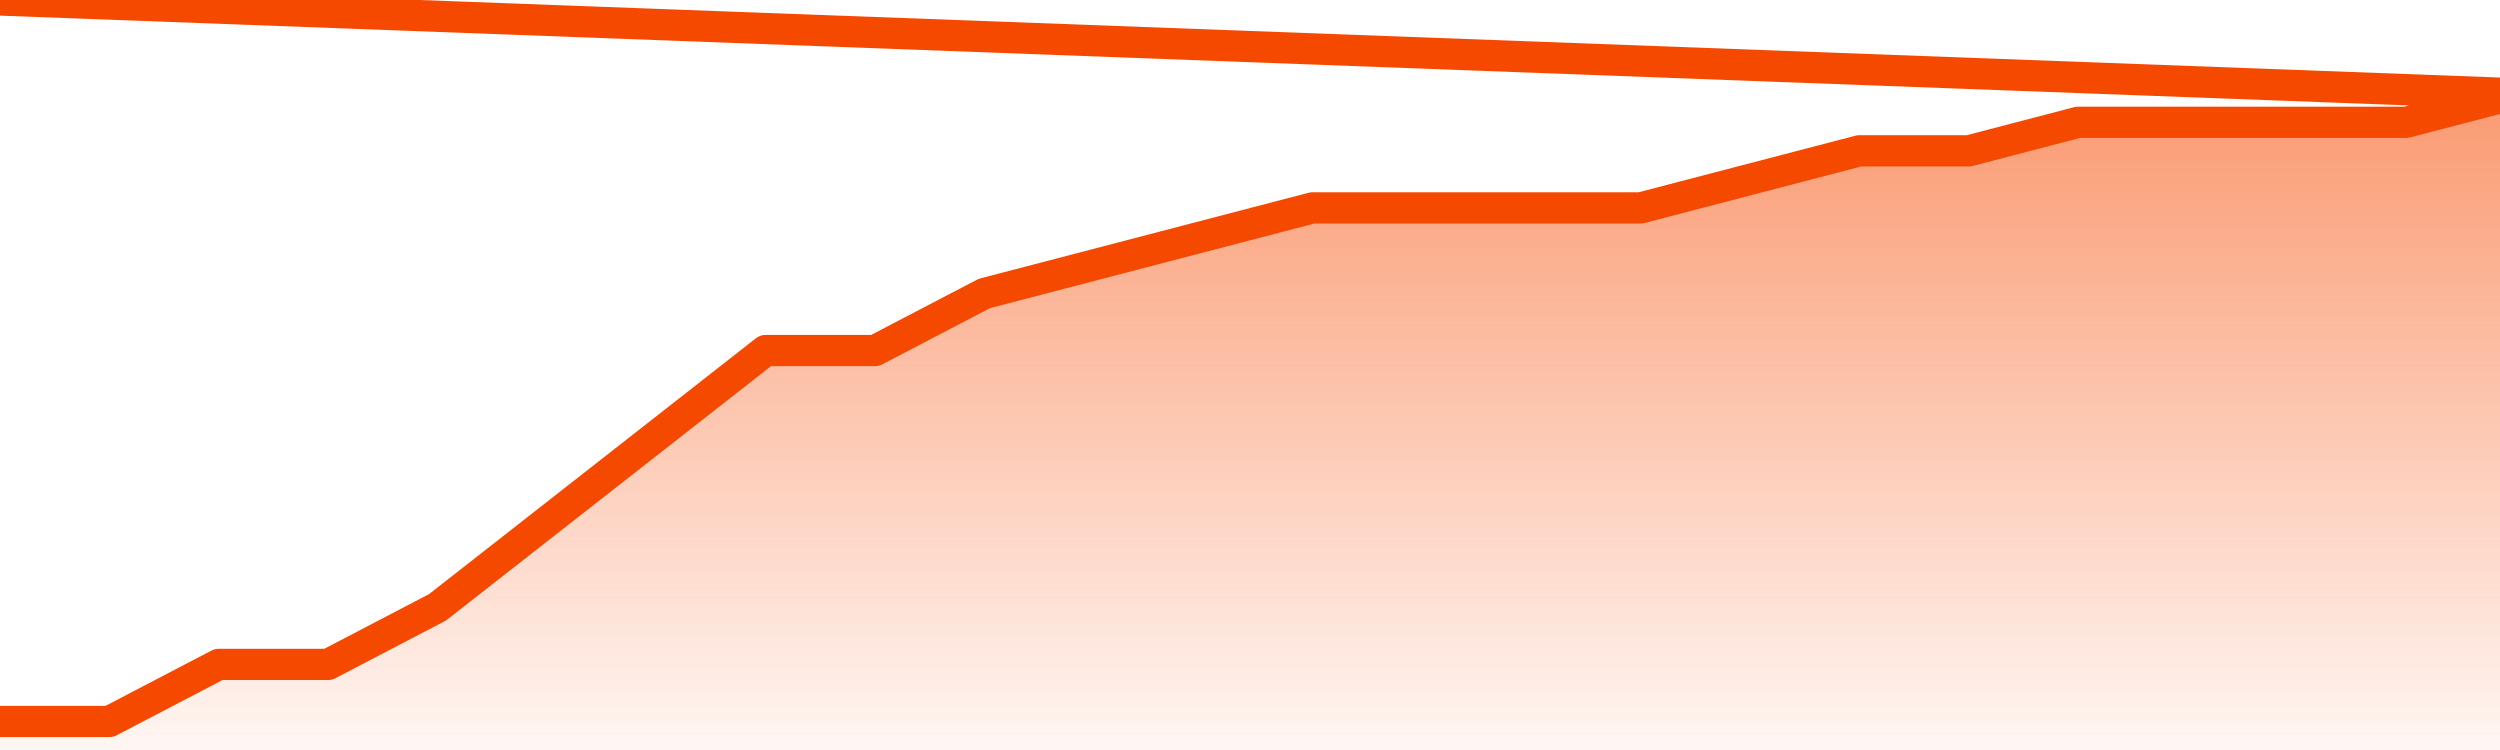       <svg
        version="1.1"
        xmlns="http://www.w3.org/2000/svg"
        width="80"
        height="24"
        viewBox="0 0 80 24">
        <defs>
          <linearGradient x1=".5" x2=".5" y2="1" id="gradient">
            <stop offset="0" stop-color="#F64900"/>
            <stop offset="1" stop-color="#f64900" stop-opacity="0"/>
          </linearGradient>
        </defs>
        <path
          fill="url(#gradient)"
          fill-opacity="0.56"
          stroke="none"
          d="M 0,26 0.0,23.087 3.5,23.087 7.0,21.261 10.5,21.261 14.0,19.435 17.5,16.696 21.0,13.957 24.5,11.217 28.0,11.217 31.5,9.391 35.0,8.478 38.5,7.565 42.0,6.652 45.5,6.652 49.0,6.652 52.5,6.652 56.0,5.739 59.5,4.826 63.0,4.826 66.5,3.913 70.0,3.913 73.5,3.913 77.0,3.913 80.5,3.0 82,26 Z"
        />
        <path
          fill="none"
          stroke="#F64900"
          stroke-width="1"
          stroke-linejoin="round"
          stroke-linecap="round"
          d="M 0.0,23.087 3.5,23.087 7.0,21.261 10.5,21.261 14.0,19.435 17.5,16.696 21.0,13.957 24.5,11.217 28.0,11.217 31.5,9.391 35.0,8.478 38.5,7.565 42.0,6.652 45.5,6.652 49.0,6.652 52.5,6.652 56.0,5.739 59.5,4.826 63.0,4.826 66.5,3.913 70.0,3.913 73.5,3.913 77.0,3.913 80.5,3.0.join(' ') }"
        />
      </svg>
